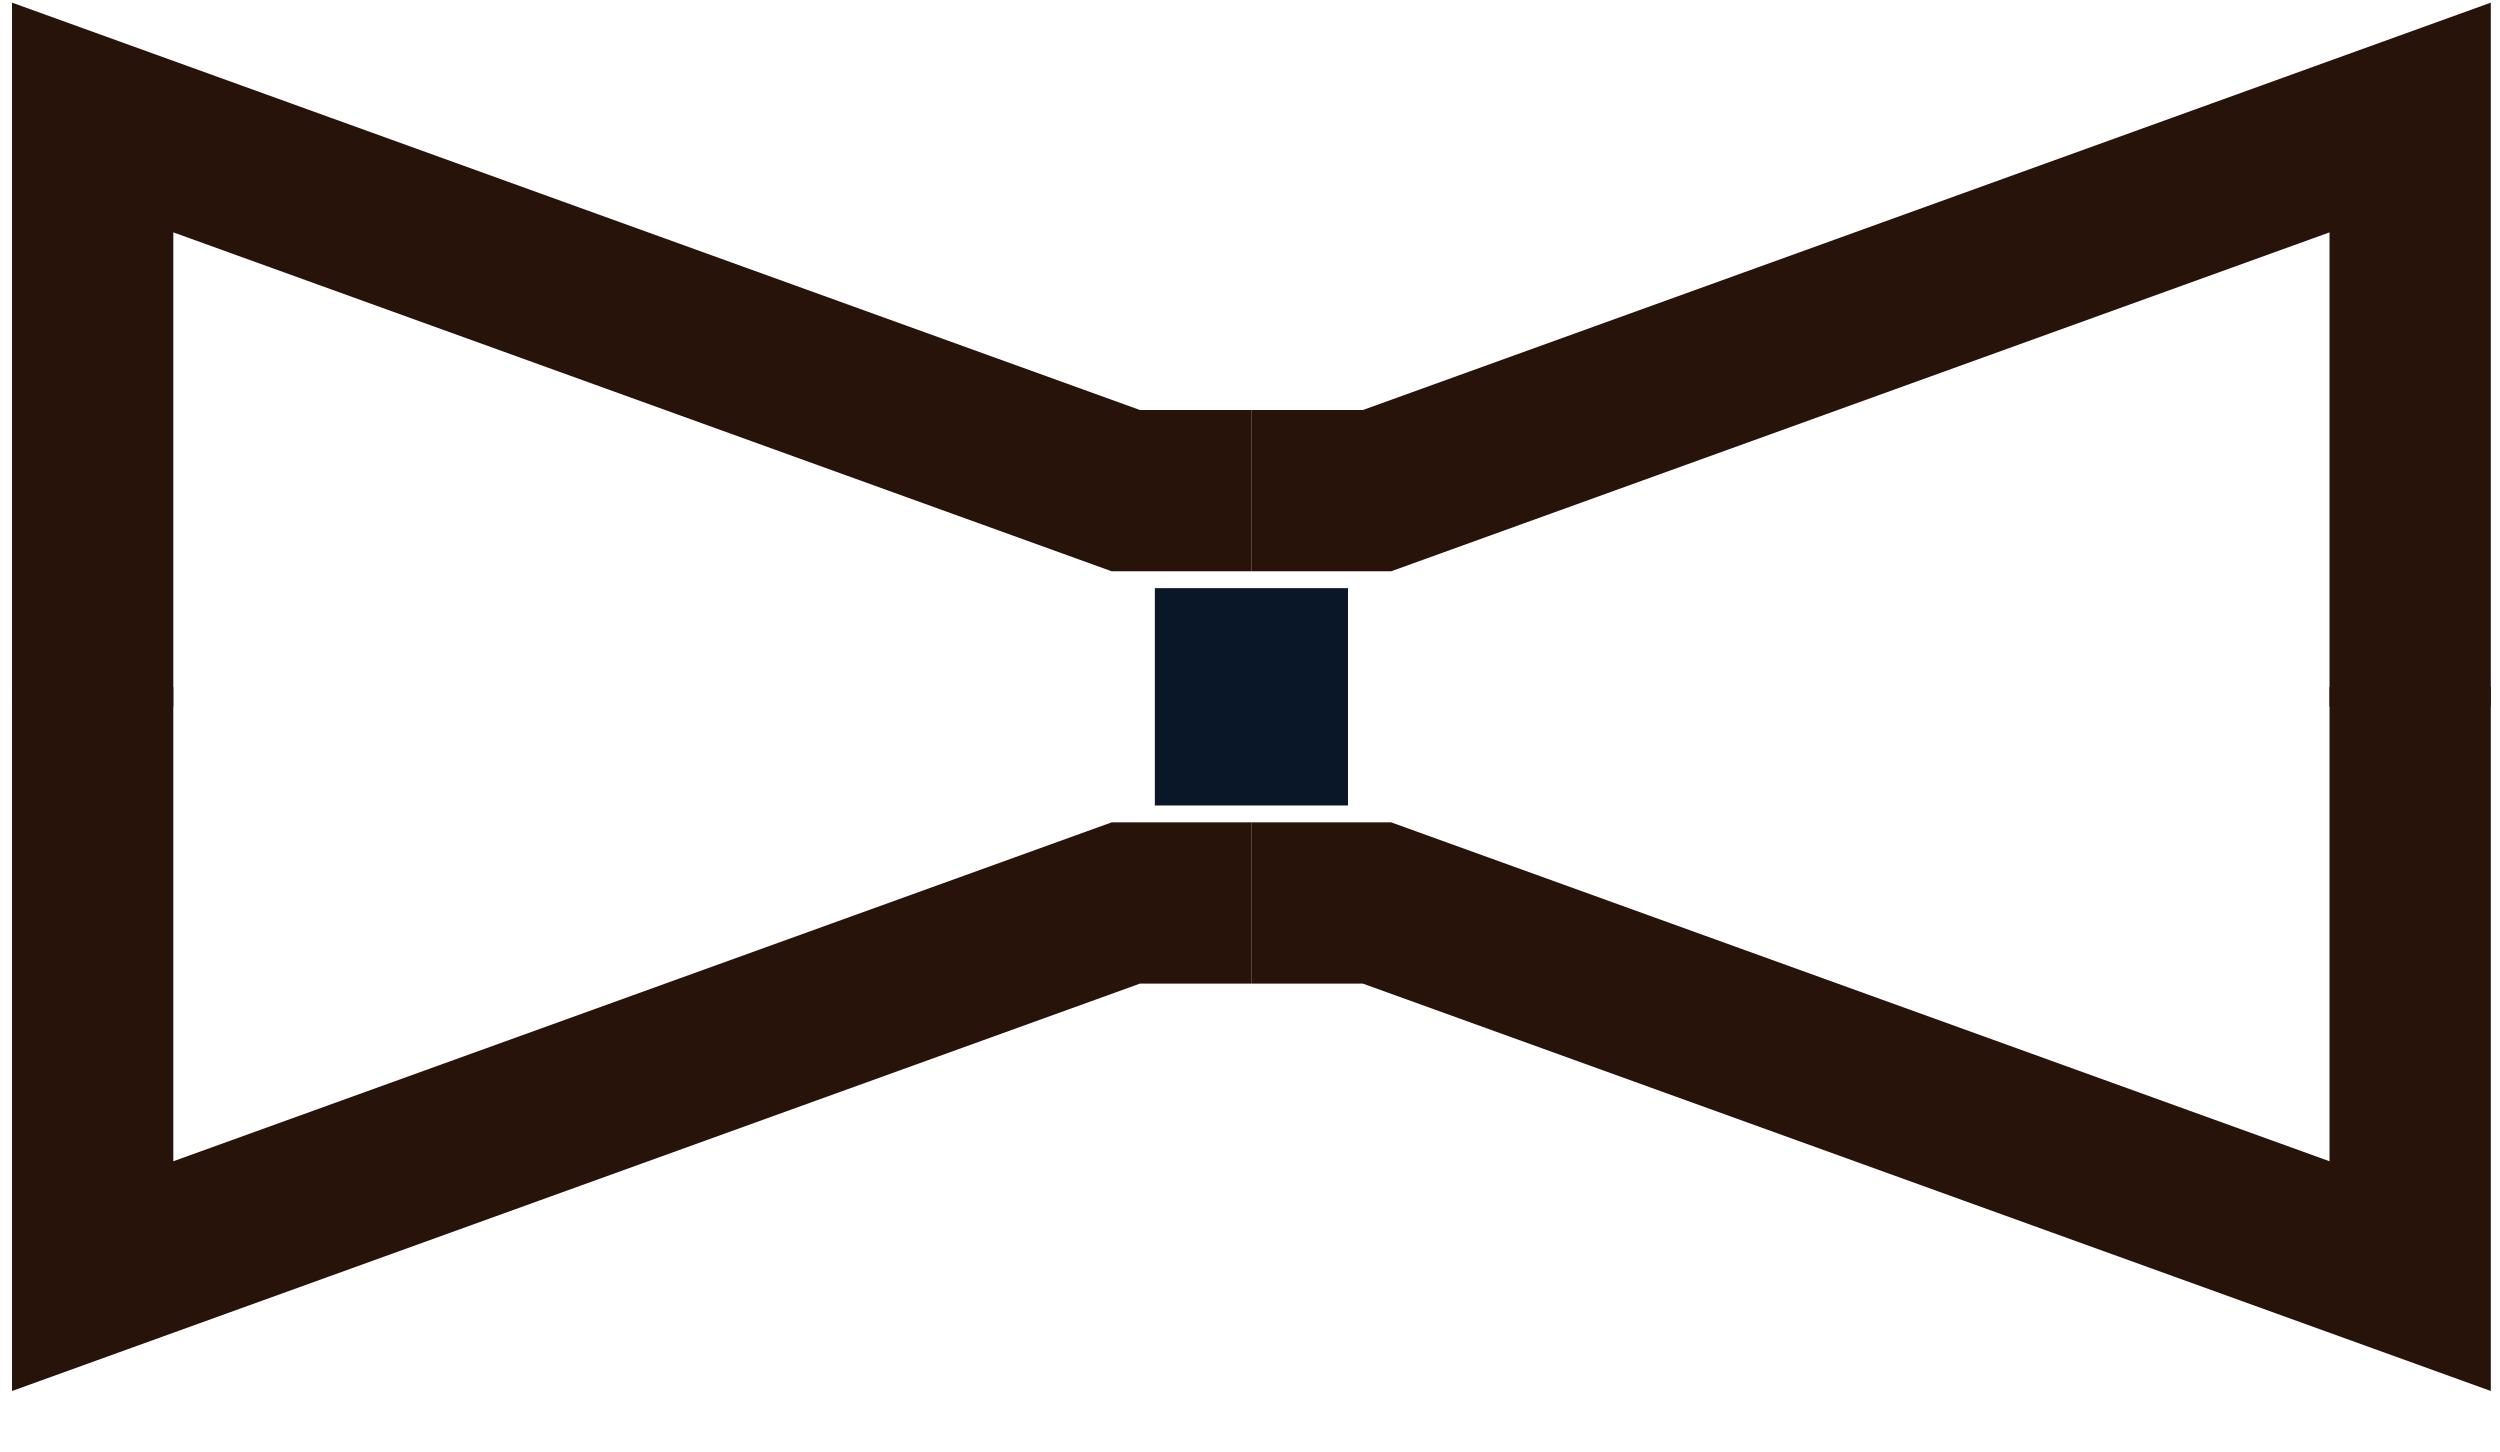 <svg width="31" height="18" viewBox="0 0 31 18" fill="none" xmlns="http://www.w3.org/2000/svg">
<path d="M15.518 6.084H13.96L1.149 1.457V8.763" stroke="#28130A" stroke-width="2"/>
<path d="M15.518 11.197H13.96L1.149 15.824V8.518" stroke="#28130A" stroke-width="2"/>
<path d="M15.517 6.084H17.075L29.886 1.457V8.763" stroke="#28130A" stroke-width="2"/>
<path d="M15.517 11.197H17.075L29.886 15.824V8.518" stroke="#28130A" stroke-width="2"/>
<rect x="14.32" y="7.293" width="2.395" height="2.695" fill="#0A1728"/>
</svg>
